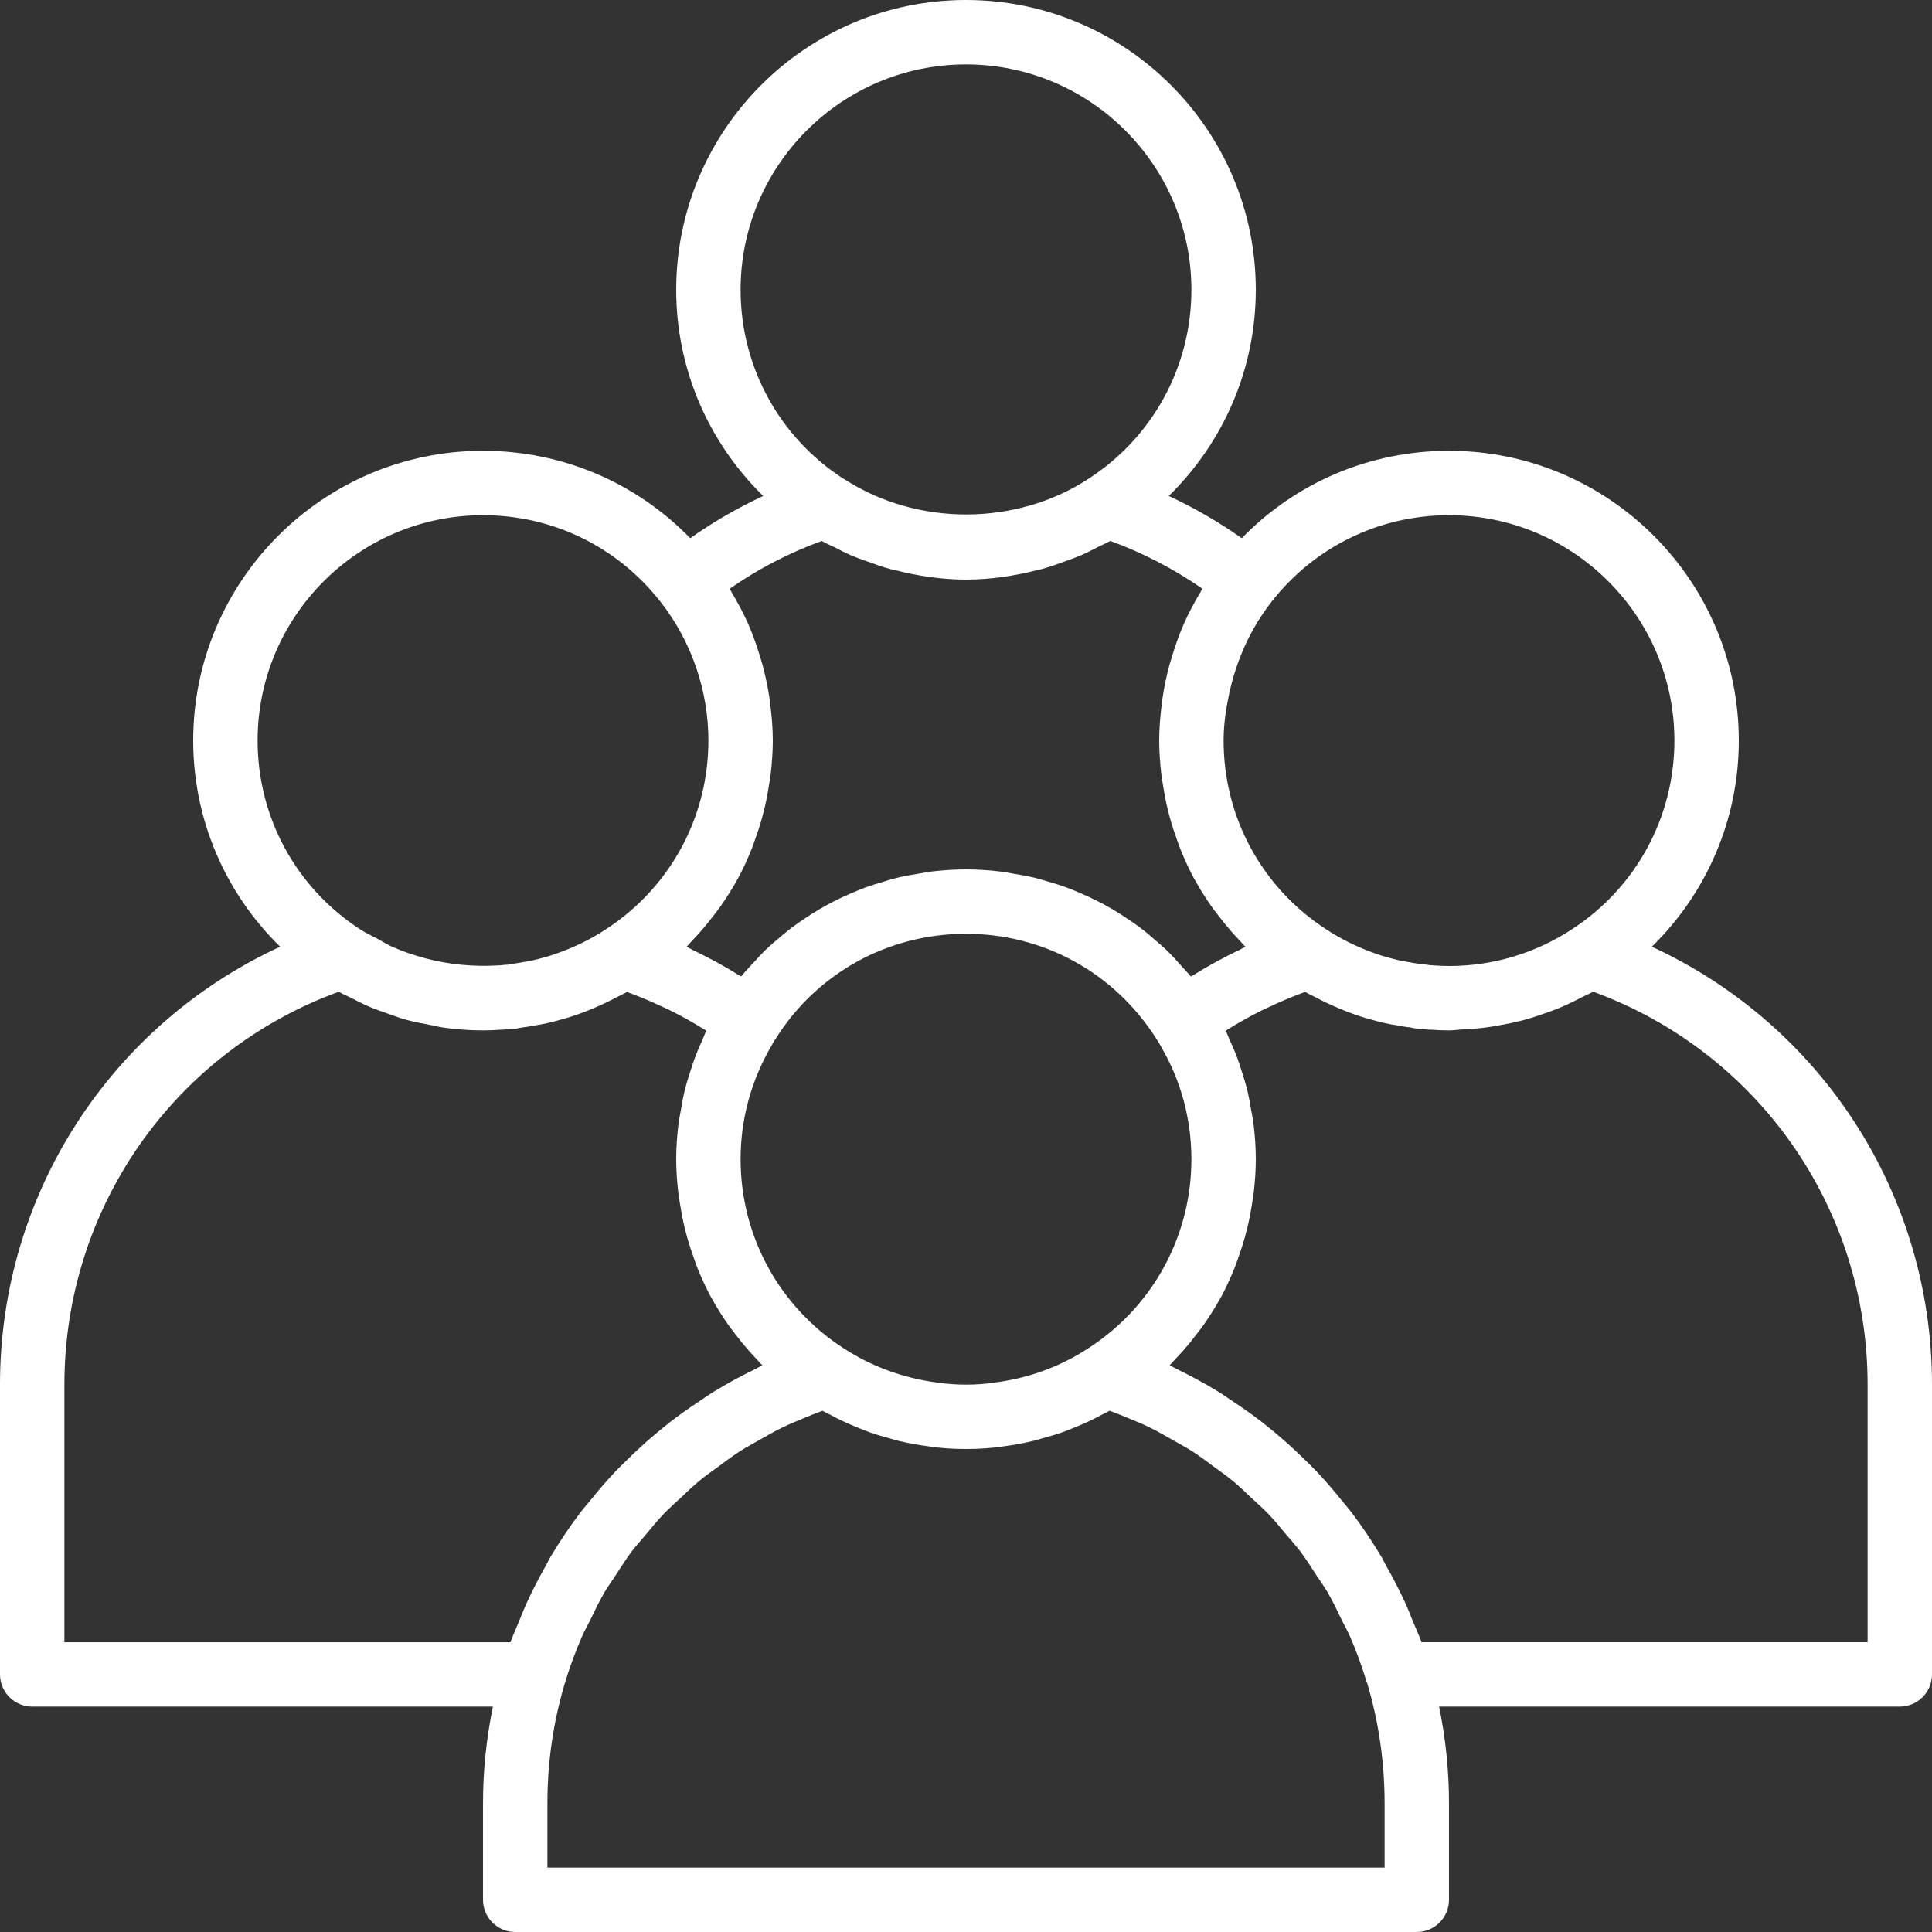 <?xml version="1.0" encoding="UTF-8" standalone="no"?><svg xmlns="http://www.w3.org/2000/svg" xmlns:xlink="http://www.w3.org/1999/xlink" fill="#ffffff" height="60" preserveAspectRatio="xMidYMid meet" version="1" viewBox="2.0 2.0 60.0 60.0" width="60" zoomAndPan="magnify"><rect x="2.0" y="2.0" width="60.0" height="60.0" fill="#333333" stroke="none"/><g id="change1_1"><path d="M53.3,31.401C55.006,29.73,56,27.447,56,25c0-4.962-4.038-9-9-9c-2.454,0-4.75,0.981-6.436,2.714 c-0.719-0.507-1.476-0.944-2.267-1.311C40.005,15.732,41,13.448,41,11c0-4.962-4.038-9-9-9s-9,4.038-9,9 c0,2.449,0.995,4.733,2.702,6.403c-0.791,0.367-1.547,0.804-2.266,1.311C21.749,16.98,19.454,16,17,16c-4.962,0-9,4.038-9,9 c0,2.448,0.994,4.731,2.7,6.401C5.436,33.828,2,39.088,2,45v9c0,0.552,0.448,1,1,1h14.307C17.107,55.981,17,56.984,17,58v3 c0,0.552,0.448,1,1,1h28c0.552,0,1-0.448,1-1v-3c0-1.016-0.107-2.019-0.307-3H61c0.552,0,1-0.448,1-1v-9 C62,39.087,58.564,33.828,53.3,31.401z M47,18c3.86,0,7,3.14,7,7c0,2.377-1.19,4.568-3.188,5.864C49.678,31.607,48.36,32,47,32 c-0.15,0-0.3-0.009-0.51-0.02c-0.043,0-0.082-0.007-0.128-0.013c-0.04-0.005-0.169-0.025-0.209-0.025l-0.141-0.02 c-0.056-0.007-0.11-0.013-0.25-0.042c-0.231-0.033-0.445-0.083-0.711-0.161c-0.095-0.023-0.189-0.056-0.275-0.085 c-0.582-0.2-1.114-0.458-1.591-0.773C41.19,29.568,40,27.377,40,25c0-0.49,0.07-0.973,0.172-1.449 c0.222-1.04,0.663-2.031,1.325-2.873C42.833,18.976,44.838,18,47,18z M25,11c0-3.86,3.14-7,7-7s7,3.14,7,7 c0,2.377-1.19,4.568-3.188,5.864c-2.251,1.476-5.313,1.483-7.575,0.027c-0.017-0.011-0.036-0.018-0.053-0.029 C26.19,15.568,25,13.377,25,11z M27.519,18.8c0.124,0.072,0.258,0.124,0.386,0.189c0.172,0.089,0.343,0.177,0.519,0.254 c0.163,0.07,0.33,0.128,0.497,0.188c0.243,0.089,0.485,0.176,0.735,0.244c0.045,0.012,0.091,0.019,0.137,0.03 C30.51,19.888,31.248,20,32,20c0.754,0,1.493-0.112,2.212-0.295c0.043-0.011,0.087-0.018,0.131-0.029 c0.252-0.068,0.496-0.156,0.741-0.246c0.165-0.059,0.329-0.117,0.49-0.186c0.178-0.078,0.349-0.167,0.522-0.256 c0.128-0.065,0.261-0.117,0.386-0.189c1.01,0.369,1.966,0.865,2.856,1.482c-0.022,0.036-0.037,0.076-0.059,0.112 c-0.189,0.317-0.365,0.642-0.513,0.979c-0.005,0.011-0.009,0.023-0.014,0.035c-0.144,0.331-0.263,0.673-0.367,1.019 c-0.02,0.066-0.041,0.131-0.059,0.197c-0.095,0.345-0.169,0.696-0.222,1.051c-0.01,0.069-0.018,0.139-0.026,0.208 C38.031,24.253,38,24.625,38,25c0,0.349,0.026,0.694,0.065,1.036c0.012,0.107,0.032,0.212,0.048,0.319 c0.036,0.237,0.079,0.471,0.133,0.703c0.027,0.116,0.056,0.231,0.088,0.345c0.063,0.228,0.136,0.452,0.217,0.674 c0.036,0.1,0.069,0.201,0.109,0.299c0.126,0.311,0.264,0.616,0.423,0.91c0.01,0.019,0.023,0.037,0.034,0.056 c0.151,0.275,0.319,0.54,0.499,0.797c0.065,0.094,0.137,0.183,0.206,0.274c0.136,0.18,0.277,0.355,0.427,0.525 c0.084,0.095,0.17,0.188,0.258,0.28c0.058,0.06,0.109,0.125,0.169,0.183c-0.055,0.025-0.104,0.061-0.159,0.087 c-0.508,0.243-1.004,0.509-1.48,0.808c-0.017,0.011-0.036,0.018-0.053,0.029c-0.012-0.015-0.026-0.028-0.038-0.042 c-0.074-0.091-0.156-0.172-0.234-0.259c-0.16-0.181-0.322-0.361-0.495-0.527c-0.1-0.097-0.207-0.184-0.311-0.276 c-0.163-0.143-0.327-0.283-0.499-0.413c-0.116-0.088-0.237-0.169-0.357-0.251c-0.173-0.117-0.348-0.23-0.528-0.335 c-0.127-0.074-0.256-0.144-0.387-0.212c-0.185-0.096-0.374-0.184-0.566-0.266c-0.134-0.058-0.267-0.115-0.404-0.166 c-0.202-0.076-0.409-0.139-0.617-0.2c-0.134-0.039-0.265-0.082-0.401-0.115c-0.232-0.056-0.469-0.097-0.707-0.135 c-0.117-0.019-0.232-0.045-0.35-0.059C32.73,29.025,32.367,29,32,29c-0.367,0-0.729,0.025-1.088,0.068 c-0.122,0.015-0.24,0.041-0.361,0.061c-0.233,0.037-0.465,0.077-0.692,0.132c-0.145,0.035-0.285,0.08-0.427,0.122 c-0.195,0.058-0.389,0.117-0.58,0.188c-0.154,0.057-0.304,0.121-0.454,0.186c-0.167,0.073-0.333,0.149-0.495,0.232 c-0.159,0.081-0.314,0.166-0.467,0.256c-0.142,0.083-0.28,0.172-0.417,0.263c-0.159,0.106-0.316,0.213-0.468,0.329 c-0.119,0.091-0.233,0.189-0.348,0.286c-0.153,0.13-0.306,0.259-0.451,0.399c-0.107,0.104-0.206,0.217-0.308,0.327 c-0.135,0.146-0.274,0.287-0.399,0.443c-0.009,0.011-0.02,0.021-0.029,0.032c-0.017-0.011-0.036-0.018-0.053-0.029 c-0.476-0.299-0.972-0.565-1.48-0.808c-0.055-0.026-0.104-0.061-0.159-0.087c0.062-0.061,0.116-0.129,0.176-0.191 c0.082-0.085,0.161-0.172,0.239-0.26c0.158-0.178,0.307-0.363,0.45-0.552c0.063-0.084,0.129-0.165,0.189-0.251 c0.188-0.269,0.365-0.546,0.522-0.834c0.004-0.008,0.01-0.015,0.014-0.023c0.161-0.296,0.3-0.603,0.427-0.917 c0.039-0.095,0.07-0.193,0.105-0.29c0.082-0.224,0.156-0.451,0.22-0.682c0.031-0.113,0.06-0.227,0.087-0.342 c0.054-0.232,0.098-0.467,0.134-0.705c0.016-0.106,0.036-0.211,0.048-0.318C25.974,25.694,26,25.349,26,25 c0-0.375-0.031-0.747-0.078-1.117c-0.009-0.07-0.016-0.139-0.026-0.208c-0.053-0.355-0.127-0.705-0.222-1.051 c-0.018-0.066-0.04-0.131-0.059-0.197c-0.104-0.347-0.223-0.689-0.367-1.021c-0.005-0.01-0.008-0.021-0.013-0.032 c-0.149-0.338-0.325-0.664-0.514-0.981c-0.021-0.036-0.036-0.075-0.058-0.111C25.552,19.665,26.508,19.168,27.519,18.8z M38.945,38.881c-0.255,2.029-1.385,3.849-3.134,4.983c-0.888,0.583-1.874,0.944-2.965,1.078c-0.494,0.077-1.166,0.082-1.725-0.004 c-0.289-0.035-0.571-0.091-0.849-0.161c-0.74-0.186-1.44-0.489-2.089-0.915C26.19,42.568,25,40.377,25,38 c0-1.24,0.326-2.448,0.976-3.555c0.028-0.057,0.063-0.113,0.102-0.169c0.01-0.015,0.016-0.025,0.027-0.042 C27.386,32.209,29.589,31,32,31s4.614,1.209,5.921,3.274c0.04,0.057,0.075,0.114,0.137,0.233C38.674,35.552,39,36.76,39,38 C39,38.297,38.981,38.591,38.945,38.881z M10,25c0-3.86,3.14-7,7-7c2.162,0,4.167,0.976,5.504,2.678C23.469,21.904,24,23.439,24,25 c0,0.297-0.019,0.591-0.055,0.881c-0.255,2.029-1.385,3.849-3.136,4.984c-0.47,0.31-1.003,0.569-1.577,0.766 c-0.094,0.031-0.188,0.064-0.327,0.1c-0.223,0.066-0.437,0.116-0.75,0.164c-0.057,0.013-0.112,0.019-0.167,0.026L17.76,31.96 c-0.041,0-0.09,0.003-0.13,0.008c-0.038,0.005-0.077,0.012-0.18,0.014c-0.377,0.022-0.753,0.015-1.125-0.021 c-0.372-0.036-0.739-0.101-1.1-0.195c-0.007-0.002-0.013-0.005-0.02-0.007c-0.353-0.093-0.699-0.212-1.033-0.36 c-0.155-0.068-0.298-0.163-0.447-0.243c-0.181-0.097-0.368-0.181-0.54-0.294C11.19,29.568,10,27.377,10,25z M4,45 c0-5.484,3.405-10.331,8.519-12.2c0.132,0.077,0.274,0.133,0.41,0.202c0.153,0.078,0.305,0.159,0.462,0.228 c0.23,0.102,0.466,0.185,0.704,0.267c0.152,0.052,0.301,0.111,0.456,0.155c0.266,0.076,0.538,0.128,0.811,0.179 c0.133,0.025,0.263,0.06,0.398,0.079C16.168,33.967,16.582,34,17,34c0.19,0,0.38-0.01,0.51-0.02c0.112,0,0.214-0.009,0.32-0.021 c0.137-0.005,0.265-0.022,0.323-0.041l0.101-0.014c0.116-0.016,0.23-0.032,0.268-0.044c0.316-0.045,0.619-0.112,0.909-0.199 c0.146-0.036,0.292-0.083,0.444-0.135c0.335-0.115,0.654-0.251,0.964-0.397c0.096-0.046,0.187-0.096,0.281-0.144 c0.116-0.06,0.237-0.114,0.349-0.179c0.067,0.025,0.135,0.049,0.201,0.075c0.296,0.114,0.587,0.238,0.872,0.372 c0.093,0.044,0.188,0.083,0.279,0.129c0.364,0.182,0.72,0.38,1.064,0.596c0.017,0.011,0.033,0.023,0.05,0.034 c-0.05,0.099-0.086,0.205-0.131,0.306c-0.062,0.136-0.122,0.272-0.176,0.41c-0.084,0.212-0.155,0.429-0.222,0.647 c-0.042,0.137-0.087,0.272-0.122,0.41c-0.062,0.242-0.106,0.488-0.147,0.735c-0.02,0.12-0.048,0.238-0.063,0.359 C23.028,37.25,23,37.624,23,38c0,0.35,0.025,0.695,0.065,1.037c0.012,0.107,0.032,0.211,0.048,0.318 c0.036,0.237,0.079,0.472,0.133,0.704c0.027,0.116,0.056,0.23,0.088,0.345c0.063,0.229,0.137,0.454,0.218,0.677 c0.036,0.099,0.068,0.199,0.107,0.296c0.126,0.311,0.265,0.617,0.424,0.912c0.009,0.016,0.019,0.03,0.028,0.046 c0.153,0.278,0.323,0.546,0.505,0.807c0.065,0.092,0.135,0.18,0.203,0.27c0.137,0.181,0.28,0.358,0.431,0.529 c0.083,0.094,0.168,0.186,0.255,0.277c0.058,0.06,0.11,0.126,0.17,0.185c-0.009,0.004-0.017,0.009-0.025,0.013 c-0.062,0.029-0.119,0.065-0.18,0.095c-0.443,0.214-0.874,0.448-1.291,0.702c-0.159,0.097-0.309,0.204-0.464,0.307 c-0.311,0.206-0.616,0.42-0.91,0.648c-0.162,0.126-0.319,0.256-0.476,0.388c-0.276,0.233-0.542,0.477-0.801,0.729 c-0.142,0.138-0.284,0.274-0.421,0.418c-0.278,0.294-0.539,0.602-0.793,0.917c-0.094,0.117-0.195,0.226-0.285,0.345 c-0.333,0.441-0.644,0.899-0.927,1.376c-0.058,0.097-0.104,0.201-0.16,0.299c-0.218,0.387-0.423,0.781-0.607,1.188 c-0.079,0.176-0.148,0.357-0.221,0.536c-0.086,0.213-0.185,0.419-0.262,0.637H4V45z M45,60H19v-2c0-1.27,0.181-2.52,0.538-3.714 c0.15-0.502,0.33-0.99,0.536-1.463c0.07-0.162,0.16-0.313,0.237-0.471c0.148-0.305,0.292-0.612,0.462-0.903 c0.104-0.179,0.228-0.344,0.34-0.517c0.166-0.255,0.327-0.514,0.51-0.757c0.132-0.175,0.281-0.335,0.421-0.502 c0.186-0.223,0.368-0.449,0.569-0.659c0.156-0.162,0.326-0.31,0.49-0.464c0.206-0.194,0.409-0.392,0.628-0.572 c0.177-0.146,0.367-0.277,0.552-0.413c0.225-0.166,0.447-0.335,0.683-0.486c0.197-0.127,0.405-0.238,0.609-0.354 c0.241-0.137,0.481-0.276,0.732-0.398c0.215-0.104,0.438-0.193,0.659-0.286c0.19-0.08,0.382-0.157,0.577-0.228 c0.08,0.046,0.163,0.082,0.244,0.125c0.112,0.06,0.225,0.119,0.339,0.174c0.178,0.086,0.359,0.162,0.542,0.236 c0.113,0.045,0.225,0.093,0.339,0.133c0.201,0.071,0.406,0.13,0.612,0.186c0.099,0.027,0.196,0.06,0.296,0.083 c0.307,0.072,0.618,0.13,0.932,0.169C31.194,46.973,31.583,47,32,47s0.806-0.027,1.122-0.077c0.322-0.039,0.638-0.098,0.95-0.171 c0.103-0.024,0.202-0.057,0.304-0.085c0.206-0.056,0.411-0.114,0.612-0.185c0.118-0.042,0.234-0.091,0.35-0.137 c0.179-0.072,0.357-0.146,0.531-0.23c0.118-0.057,0.235-0.118,0.351-0.18c0.079-0.042,0.161-0.078,0.239-0.123 c0.193,0.071,0.384,0.147,0.573,0.226c0.223,0.094,0.449,0.183,0.665,0.289c0.249,0.121,0.487,0.259,0.726,0.395 c0.206,0.117,0.416,0.229,0.614,0.357c0.234,0.15,0.454,0.318,0.677,0.482c0.187,0.138,0.379,0.27,0.558,0.418 c0.217,0.179,0.418,0.375,0.623,0.568c0.166,0.156,0.338,0.304,0.495,0.468c0.199,0.208,0.379,0.432,0.564,0.653 c0.142,0.17,0.293,0.332,0.426,0.508c0.18,0.239,0.339,0.494,0.503,0.746c0.115,0.176,0.241,0.345,0.347,0.528 c0.166,0.284,0.306,0.585,0.451,0.883c0.08,0.165,0.174,0.323,0.247,0.492c0.195,0.45,0.364,0.914,0.509,1.389 c0.008,0.025,0.019,0.048,0.027,0.073C44.819,55.48,45,56.73,45,58V60z M60,53H46.146c-0.077-0.219-0.176-0.426-0.263-0.639 c-0.072-0.178-0.14-0.358-0.219-0.532c-0.185-0.409-0.391-0.806-0.61-1.194c-0.055-0.097-0.1-0.199-0.157-0.294 c-0.284-0.478-0.595-0.936-0.928-1.378c-0.089-0.118-0.189-0.227-0.282-0.342c-0.254-0.317-0.516-0.626-0.795-0.92 c-0.136-0.144-0.278-0.279-0.42-0.417c-0.259-0.253-0.525-0.496-0.802-0.73c-0.156-0.132-0.314-0.262-0.476-0.388 c-0.294-0.228-0.599-0.442-0.91-0.648c-0.155-0.103-0.305-0.21-0.464-0.307c-0.417-0.255-0.848-0.488-1.291-0.702 c-0.061-0.03-0.118-0.066-0.18-0.095c-0.009-0.004-0.017-0.009-0.025-0.013c0.062-0.061,0.116-0.129,0.177-0.192 c0.082-0.085,0.161-0.172,0.24-0.26c0.158-0.178,0.306-0.362,0.448-0.55c0.064-0.084,0.13-0.166,0.19-0.253 c0.189-0.269,0.365-0.546,0.523-0.834c0.004-0.007,0.009-0.014,0.013-0.021c0.161-0.296,0.3-0.604,0.427-0.917 c0.038-0.095,0.07-0.193,0.105-0.289c0.082-0.224,0.156-0.451,0.22-0.683c0.031-0.113,0.06-0.227,0.087-0.341 c0.054-0.233,0.098-0.468,0.134-0.706c0.016-0.106,0.036-0.21,0.048-0.317C40.975,38.695,41,38.35,41,38 c0-0.378-0.027-0.753-0.074-1.124c-0.015-0.122-0.043-0.24-0.063-0.361c-0.041-0.247-0.084-0.492-0.145-0.732 c-0.035-0.139-0.08-0.273-0.122-0.41c-0.066-0.215-0.134-0.427-0.215-0.634c-0.054-0.139-0.115-0.273-0.176-0.407 c-0.048-0.106-0.087-0.218-0.139-0.321c0.016-0.01,0.03-0.021,0.046-0.031c0.345-0.217,0.702-0.415,1.067-0.598 c0.092-0.046,0.188-0.086,0.282-0.131c0.285-0.134,0.574-0.258,0.869-0.371c0.067-0.026,0.134-0.05,0.202-0.075 c0.113,0.065,0.235,0.12,0.352,0.18c0.092,0.048,0.183,0.097,0.278,0.142c0.312,0.147,0.633,0.284,0.972,0.4 c0.145,0.049,0.291,0.096,0.393,0.12c0.334,0.099,0.637,0.167,0.871,0.196c0.12,0.028,0.234,0.044,0.35,0.06l0.011-0.004 c0.135,0.034,0.274,0.053,0.412,0.058c0.102,0.012,0.2,0.023,0.261,0.02C46.62,33.99,46.81,34,47,34 c0.147,0,0.291-0.025,0.438-0.032c0.184-0.009,0.367-0.02,0.549-0.04c0.247-0.027,0.489-0.068,0.732-0.115 c0.188-0.036,0.374-0.075,0.559-0.123c0.228-0.06,0.452-0.133,0.674-0.211c0.191-0.067,0.38-0.135,0.566-0.215 c0.208-0.089,0.41-0.191,0.611-0.296c0.115-0.06,0.237-0.104,0.35-0.169C56.595,34.669,60,39.516,60,45V53z" fill="inherit"/></g></svg>